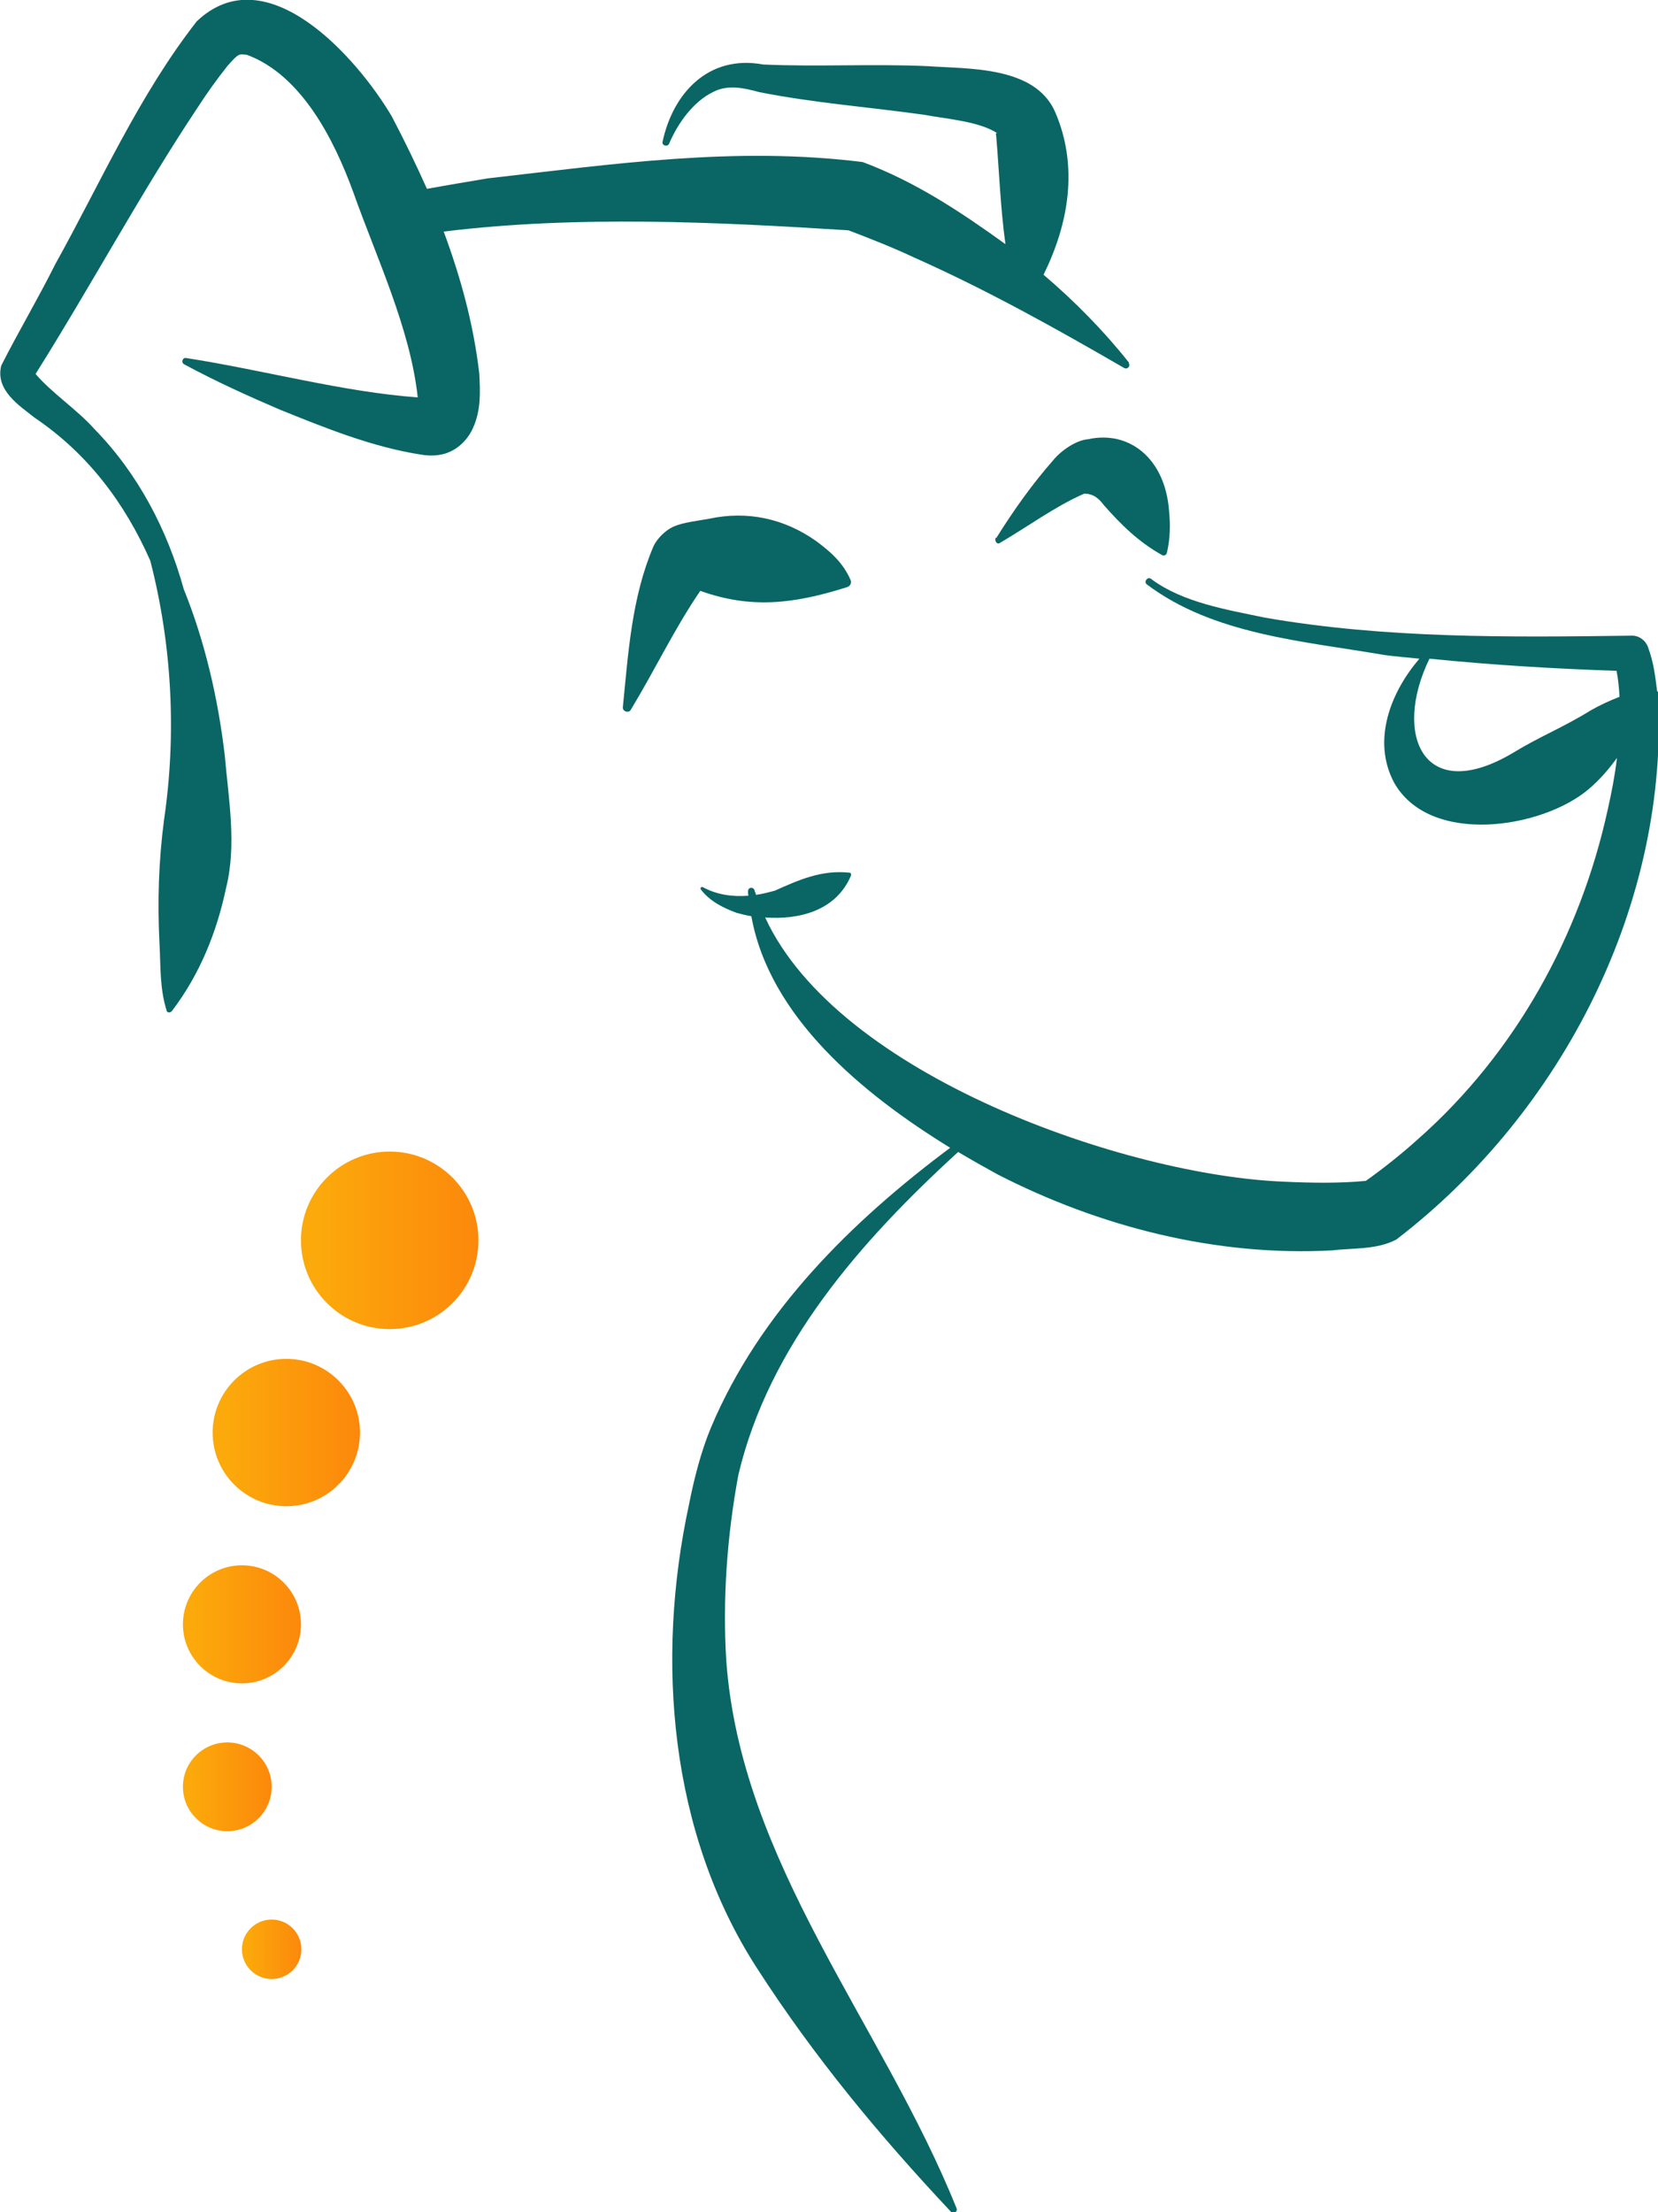 <?xml version="1.0" encoding="UTF-8"?> <svg xmlns="http://www.w3.org/2000/svg" xmlns:xlink="http://www.w3.org/1999/xlink" id="Ebene_2" viewBox="0 0 39.61 52.83"><defs><style>.cls-1{fill:#0a6664;}.cls-2{fill:url(#Unbenannter_Verlauf_2);}.cls-3{fill:url(#Unbenannter_Verlauf_2-4);}.cls-4{fill:url(#Unbenannter_Verlauf_2-5);}.cls-5{fill:url(#Unbenannter_Verlauf_2-2);}.cls-6{fill:url(#Unbenannter_Verlauf_2-3);}</style><linearGradient id="Unbenannter_Verlauf_2" x1="7.19" y1="29.62" x2="11.43" y2="29.62" gradientUnits="userSpaceOnUse"><stop offset=".1" stop-color="#fca90b"></stop><stop offset="1" stop-color="#fc880b"></stop></linearGradient><linearGradient id="Unbenannter_Verlauf_2-2" x1="5.08" y1="34.21" x2="8.6" y2="34.21" xlink:href="#Unbenannter_Verlauf_2"></linearGradient><linearGradient id="Unbenannter_Verlauf_2-3" x1="4.37" y1="38.79" x2="7.19" y2="38.79" xlink:href="#Unbenannter_Verlauf_2"></linearGradient><linearGradient id="Unbenannter_Verlauf_2-4" x1="4.37" y1="42.67" x2="6.49" y2="42.67" xlink:href="#Unbenannter_Verlauf_2"></linearGradient><linearGradient id="Unbenannter_Verlauf_2-5" x1="5.78" y1="46.55" x2="7.19" y2="46.55" xlink:href="#Unbenannter_Verlauf_2"></linearGradient></defs><g id="Ebene_2-2"><circle class="cls-2" cx="9.31" cy="29.62" r="2.12"></circle><circle class="cls-5" cx="6.84" cy="34.21" r="1.76"></circle><circle class="cls-6" cx="5.78" cy="38.79" r="1.41"></circle><circle class="cls-3" cx="5.43" cy="42.67" r="1.06"></circle><circle class="cls-4" cx="6.49" cy="46.55" r=".71"></circle><path class="cls-1" d="M20.32,13.85c-.18-.42-.5-.69-.81-.92-.77-.55-1.66-.74-2.58-.54-.27.05-.6.08-.85.19-.19.09-.39.29-.47.47-.52,1.22-.6,2.54-.73,3.84-.01.1.14.15.19.06.57-.94,1.05-1.95,1.66-2.84,1.2.43,2.22.32,3.51-.09.07-.02.11-.1.08-.17Z"></path><path class="cls-1" d="M23.8,12.85c.42-.67.86-1.29,1.37-1.87.19-.23.55-.47.82-.49.99-.22,1.85.46,1.94,1.72.03.31.03.63-.05.98-.01.06-.06.09-.11.07-.56-.31-.99-.73-1.41-1.21-.08-.11-.19-.21-.31-.24-.05-.02-.13-.02-.15-.02-.69.3-1.35.79-2.02,1.18-.06.04-.13-.06-.09-.13h0Z"></path><path class="cls-1" d="M39.59,16.51c-.05-.38-.08-.68-.22-1.06-.06-.16-.22-.28-.4-.27-2.92.04-5.87.07-8.75-.43-.91-.19-1.95-.36-2.7-.91-.04-.04-.09-.05-.13,0-.03.03-.03.08,0,.11,1.6,1.21,3.76,1.36,5.67,1.69.28.04.57.06.85.09-.68.79-1.14,1.94-.61,2.95.85,1.53,3.55,1.11,4.66.16.27-.23.48-.48.67-.74-.05.42-.13.83-.22,1.23-.66,3.02-2.21,5.82-4.53,7.87-.4.36-.84.71-1.25,1-.61.06-1.31.05-1.94.02-3.76-.14-10.67-2.53-12.41-6.31.83.06,1.7-.17,2.05-1,.01-.03,0-.07-.04-.07-.66-.07-1.2.17-1.78.43-.15.04-.3.08-.45.1,0-.03-.02-.06-.03-.09-.01-.1-.15-.11-.16,0,0,.04,0,.07.01.11-.37.03-.75-.02-1.08-.2-.02-.01-.03-.01-.05,0-.02.01-.02.04,0,.06.21.27.52.43.85.55.11.03.23.06.35.08.43,2.4,2.65,4.24,4.75,5.53-2.36,1.76-4.55,3.92-5.71,6.67-.24.57-.41,1.24-.53,1.85-.8,3.7-.47,7.84,1.63,11.08,1.36,2.11,2.92,3.99,4.63,5.81.06.07.17-.01.13-.09-1.77-4.4-5.16-8.24-5.5-13.09-.09-1.44.02-2.97.29-4.42.73-3.09,2.92-5.58,5.25-7.71.32.19.64.37.95.54,2.44,1.25,5.22,1.96,7.99,1.81.48-.06,1.06-.01,1.53-.26,3.98-3.05,6.53-8.05,6.25-13.08ZM38.01,16.96c-.68.42-1.21.62-1.85,1.01-2.14,1.28-2.9-.41-2.01-2.24,1.49.15,2.98.24,4.47.29.04.21.06.41.07.62-.23.09-.47.2-.68.32Z"></path><path class="cls-1" d="M26.98,8.67c-.61-.77-1.3-1.47-2.05-2.11.6-1.21.84-2.58.28-3.88-.48-1.11-2.08-1.03-3.04-1.1-1.34-.06-2.64.02-3.94-.04-1.3-.24-2.15.68-2.4,1.84-.03.1.13.14.16.04.22-.51.59-1,1.04-1.22.36-.19.74-.1,1.11,0,1.31.26,2.65.36,3.93.54.61.11,1.33.16,1.77.45-.06-.03-.05,0-.04.06.07.83.1,1.71.22,2.58-1.07-.77-2.15-1.49-3.41-1.96-3.04-.38-5.97.05-8.96.39-.47.08-.96.16-1.45.25-.26-.58-.54-1.16-.84-1.73-.82-1.39-2.99-3.86-4.66-2.27-1.39,1.78-2.3,3.86-3.38,5.8-.42.84-.88,1.61-1.29,2.42-.15.59.44.96.79,1.24,1.29.87,2.17,2.06,2.77,3.42.52,2.01.63,4.14.33,6.18-.13.99-.16,1.95-.11,2.96.03.52,0,1.09.18,1.63.04.03.09.02.12-.02.67-.88,1.07-1.89,1.29-2.93.26-1.04.06-2.12-.03-3.17-.16-1.35-.47-2.71-.98-3.97-.39-1.41-1.09-2.76-2.14-3.83-.41-.46-1.03-.87-1.4-1.31,1.34-2.13,2.51-4.32,3.89-6.39.22-.34.46-.67.69-.96.28-.32.28-.29.47-.27,1.3.48,2.08,2.02,2.54,3.28.56,1.58,1.36,3.25,1.54,4.9-1.79-.13-3.67-.65-5.53-.94-.09-.02-.13.11-.05.15.74.4,1.51.75,2.28,1.08,1.09.44,2.22.9,3.4,1.08.17.03.44.03.64-.06.3-.12.5-.39.58-.58.2-.44.17-.89.15-1.3-.14-1.2-.45-2.31-.85-3.39,3.19-.39,6.5-.23,9.67-.03.5.19,1.06.41,1.57.65,1.73.77,3.38,1.69,5.02,2.64.08.04.16-.06.1-.12Z"></path></g></svg> 